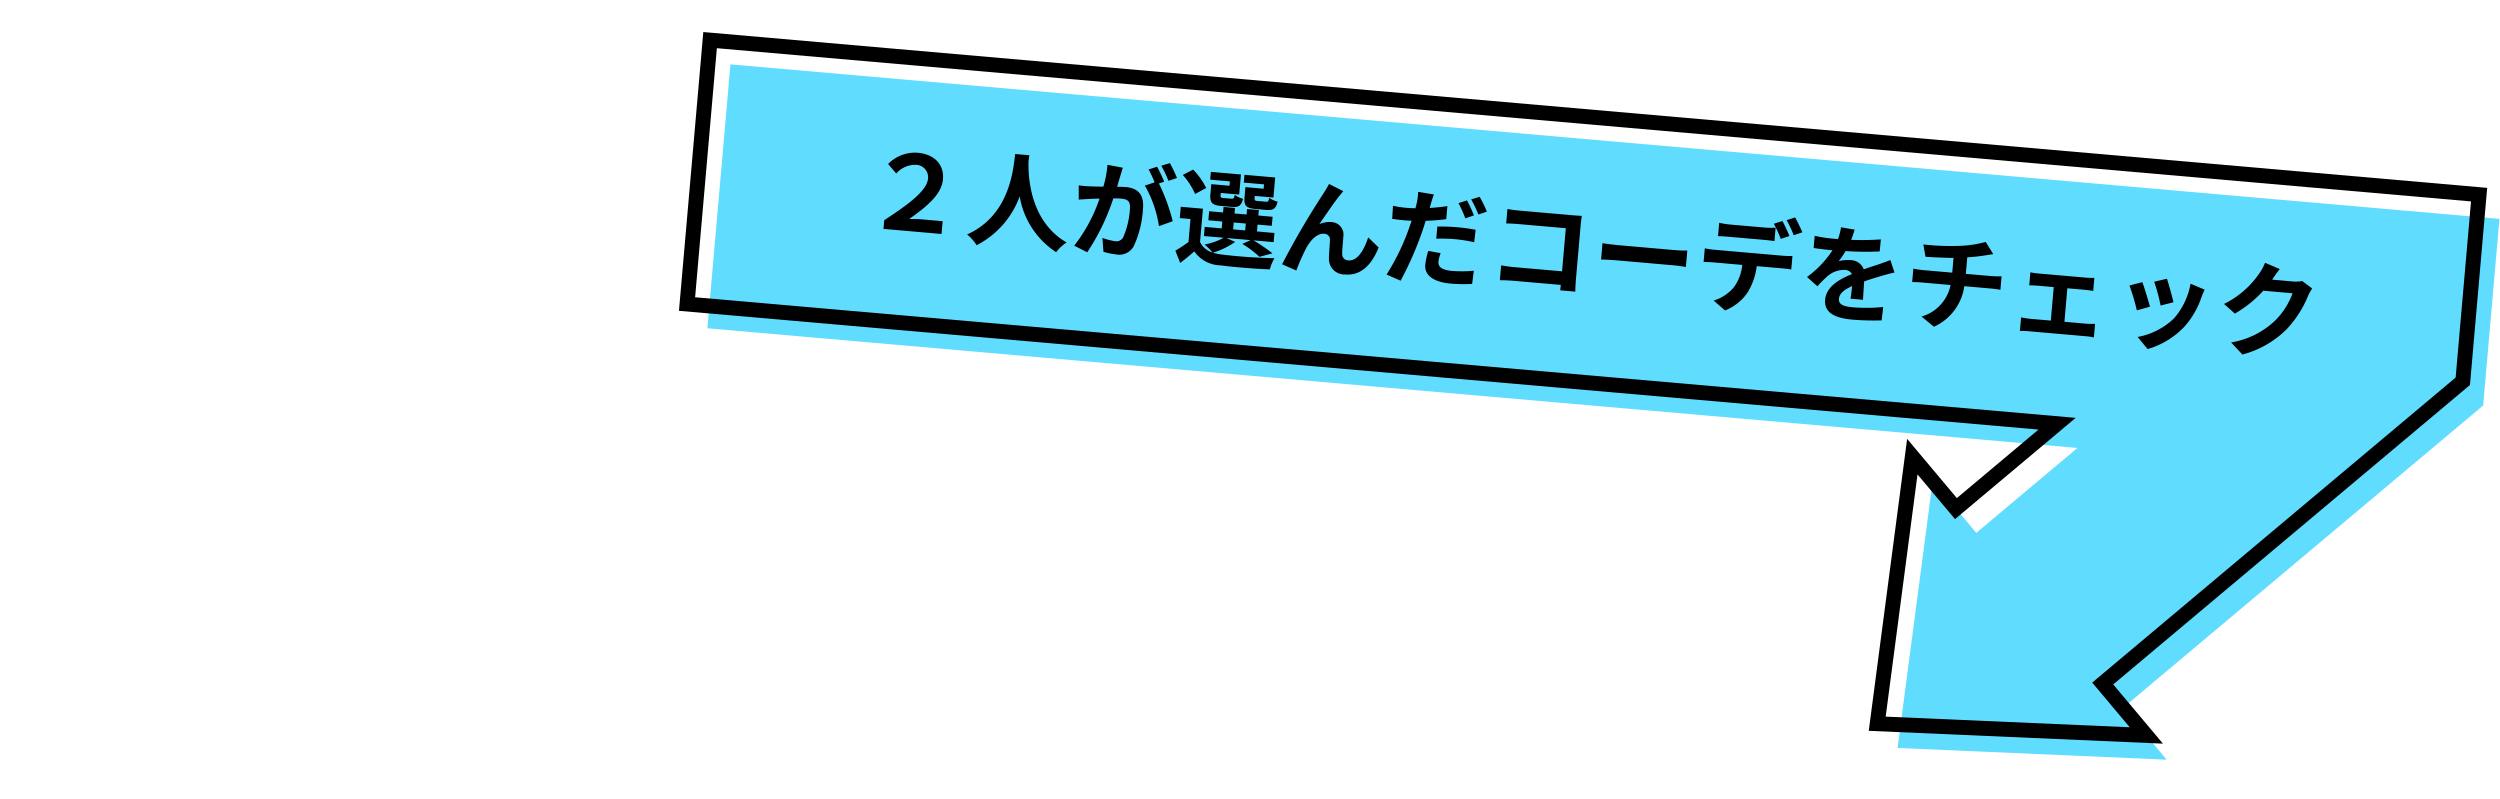 <svg xmlns="http://www.w3.org/2000/svg" xmlns:xlink="http://www.w3.org/1999/xlink" width="335" height="107" viewBox="0 0 335 107"><defs><clipPath id="a"><rect width="335" height="107" transform="translate(20 1282)" fill="#fff" stroke="#707070" stroke-width="1"/></clipPath></defs><g transform="translate(-20 -1282)" clip-path="url(#a)"><g transform="matrix(0.996, 0.087, -0.087, 0.996, 116.013, -32.281)"><path d="M-19.8,0V35.507h184.32L152.009,48.021l-6.428-6.428-1.574,36.069,36.068-1.574-6.428-6.428L207.8,35.507l10.4-10.4V0Z" transform="translate(136.8 1318)" fill="#60ddfe"/><path d="M-20.8-1h240V25.521L175.061,69.66l7.328,7.328-39.429,1.72,1.72-39.43,7.328,7.328,10.1-10.1H-20.8Zm238,2h-236V34.507H166.938L152.009,49.436l-5.528-5.528-1.427,32.708,32.707-1.427-5.528-5.528L217.2,24.693Z" transform="translate(133.8 1315)"/><path d="M3.122,0h7.812V-1.722H7.98c-.5,0-.98.056-1.54.1C8.666-3.5,10.486-5.292,10.486-7.308c0-2.1-1.554-3.262-3.7-3.262A5.057,5.057,0,0,0,2.982-8.722l1.2,1.176A3.372,3.372,0,0,1,6.692-8.932,1.658,1.658,0,0,1,8.484-7.238c0,1.652-2.394,3.738-5.362,6.062ZM19.838-11.536c-.1,1.848.1,8.2-5.488,11.3a5.834,5.834,0,0,1,1.4,1.33,11.955,11.955,0,0,0,5.18-7.028,11.1,11.1,0,0,0,5.516,7.028A5.472,5.472,0,0,1,27.734-.322c-5.222-2.45-5.922-8.484-6.034-10.416.014-.294.028-.574.042-.8Zm14.532.574-2.086-.21a14.248,14.248,0,0,1-.294,2.954c-.714.07-1.372.112-1.806.126a13.368,13.368,0,0,1-1.5,0l.168,1.9c.434-.07,1.162-.168,1.568-.238.252-.028.7-.084,1.2-.14A21.423,21.423,0,0,1,28.784.014L30.6.742a29.5,29.5,0,0,0,2.856-7.5c.406-.028.756-.056.98-.056.868,0,1.358.154,1.358,1.274a11.111,11.111,0,0,1-.574,3.878,1.027,1.027,0,0,1-1.05.6,8.09,8.09,0,0,1-1.708-.294L32.76.49a9.2,9.2,0,0,0,1.68.2A2.225,2.225,0,0,0,36.736-.6a13.717,13.717,0,0,0,.8-5.138c0-2.016-1.05-2.674-2.534-2.674-.294,0-.7.028-1.176.056.1-.5.21-1.022.294-1.442C34.188-10.15,34.286-10.6,34.37-10.962Zm6.23-1.162-1.12.448a15.834,15.834,0,0,1,1.134,1.932l1.106-.476A18.624,18.624,0,0,0,40.6-12.124Zm-1.666.63-1.106.462A15.478,15.478,0,0,1,38.78-9.38l-1.26.546a15.744,15.744,0,0,1,2.352,5.25L41.65-4.4a25.405,25.405,0,0,0-2.282-4.886l.686-.294C39.788-10.094,39.284-10.976,38.934-11.494ZM53.41-9.8H50.96v1.358c0,1.12.322,1.442,1.582,1.442h1.5c.882,0,1.246-.266,1.386-1.232a3.57,3.57,0,0,1-1.162-.42c-.056.476-.112.56-.392.56H52.738c-.35,0-.42-.056-.42-.364v-.28h2.506v-2.7h-4.13v1.05H53.41Zm-4.592,0h-2.45v1.358c0,1.12.35,1.442,1.582,1.442h1.47c.84,0,1.218-.266,1.358-1.218a3.268,3.268,0,0,1-1.148-.42c-.056.462-.112.546-.392.546H48.16c-.364,0-.42-.056-.42-.35v-.294h2.478v-2.7H46.172v1.05h2.646Zm-3.08.574a10.014,10.014,0,0,0-1.96-2.31l-1.316.84A9.849,9.849,0,0,1,44.324-8.3Zm4.074,4.284h1.624v.924H49.812Zm-.8,2.156h3.262l-1.064.6A13.962,13.962,0,0,1,53.648-.658l1.694-.616a20.961,20.961,0,0,0-2.7-1.512h2.73V-4.018H53.018v-.924h1.918V-6.16H53.018V-6.9H51.436v.742H49.812V-6.9h-1.54v.742H46.4v1.218h1.876v.924H45.99v1.232h2.66a8.649,8.649,0,0,1-2.478,1.12,9.919,9.919,0,0,1,1.176.98,2.692,2.692,0,0,1-1.806-1.26v-4.48H42.56V-4.9H44v3.094A20.87,20.87,0,0,1,42.35-.5l.784,1.582c.672-.6,1.218-1.148,1.75-1.708A4.4,4.4,0,0,0,48.552.938C50.3,1.022,53.4.994,55.174.9a6.944,6.944,0,0,1,.49-1.554,68.078,68.078,0,0,1-7.112.126A5.725,5.725,0,0,1,47.4-.672a10.191,10.191,0,0,0,2.828-1.694ZM64.078-10.4l-1.988-.8c-.238.588-.5,1.05-.686,1.428A108.091,108.091,0,0,0,56.756.07L58.73.742A29.441,29.441,0,0,1,59.794-2.38c.5-1.134,1.288-2.114,2.24-2.114a.768.768,0,0,1,.826.784c.042.574.028,1.722.084,2.464A2.077,2.077,0,0,0,65.282.7c2.142,0,3.444-1.6,4.172-3.99L67.942-4.522c-.406,1.736-1.148,3.3-2.366,3.3a.814.814,0,0,1-.91-.756c-.07-.588-.028-1.708-.056-2.338a1.669,1.669,0,0,0-1.736-1.82,3.256,3.256,0,0,0-1.61.42c.7-1.232,1.68-3.024,2.366-4.032C63.784-9.968,63.938-10.206,64.078-10.4ZM77.8-3.262l-1.68-.154A9.53,9.53,0,0,0,75.88-1.54c0,1.414,1.274,2.226,3.626,2.226a20.092,20.092,0,0,0,2.856-.21l.07-1.778a16.376,16.376,0,0,1-2.912.28c-1.5,0-1.918-.462-1.918-1.078A4.908,4.908,0,0,1,77.8-3.262Zm-1.582-7.756-2.142-.168a7.3,7.3,0,0,1-.042,1.428q-.042.336-.126.8-.651.042-1.26.042a13.7,13.7,0,0,1-1.764-.112l.042,1.75c.49.028,1.008.056,1.694.056.294,0,.6-.014.924-.028-.1.392-.2.8-.294,1.176a30.62,30.62,0,0,1-2.422,6.3l1.946.658A45.158,45.158,0,0,0,75-5.6c.154-.574.294-1.2.42-1.806a25.773,25.773,0,0,0,2.73-.462v-1.75c-.77.182-1.568.336-2.352.448.042-.182.084-.364.112-.518C75.964-10,76.1-10.626,76.216-11.018Zm.826,4.242v1.638a20.952,20.952,0,0,1,2.7-.154,20.358,20.358,0,0,1,2.408.182l.042-1.68a24.62,24.62,0,0,0-2.464-.126A26.689,26.689,0,0,0,77.042-6.776ZM80.7-10.612l-1.106.462A15.675,15.675,0,0,1,80.682-8.2l1.12-.49A19.258,19.258,0,0,0,80.7-10.612Zm1.652-.63-1.106.448a14.842,14.842,0,0,1,1.134,1.932l1.106-.476A15.454,15.454,0,0,0,82.348-11.242Zm3.85,1.3v1.946c.392-.028,1.148-.056,1.736-.056H94.22v5.8H87.766c-.63,0-1.26-.042-1.75-.084v2c.462-.042,1.26-.084,1.806-.084h6.384c0,.266,0,.5-.014.728h2.03c-.028-.42-.056-1.162-.056-1.652V-8.6c0-.406.028-.966.042-1.288-.238.014-.826.028-1.232.028H87.92C87.444-9.856,86.716-9.884,86.2-9.94Zm13.09,3.458v2.2c.518-.042,1.456-.07,2.254-.07h7.518c.588,0,1.3.056,1.638.07v-2.2c-.364.028-.98.084-1.638.084h-7.518C100.814-6.4,99.792-6.44,99.288-6.482Zm15.344-4.088v1.806c.42-.028,1.022-.042,1.5-.042h4.578c.49,0,1.036.014,1.512.042V-10.57a10.989,10.989,0,0,1-1.512.112H116.13A10.475,10.475,0,0,1,114.632-10.57Zm-1.624,3.584v1.834c.392-.028.938-.056,1.344-.056h3.85a6.016,6.016,0,0,1-.868,3.094,5.717,5.717,0,0,1-2.534,2l1.638,1.19a6.635,6.635,0,0,0,2.814-2.688,8.882,8.882,0,0,0,.9-3.6h3.374c.392,0,.924.014,1.274.042v-1.82a10.588,10.588,0,0,1-1.274.084h-9.17A10.659,10.659,0,0,1,113.008-6.986Zm10.052-4.55-1.12.462a17.825,17.825,0,0,1,1.106,1.946l1.12-.49C123.9-10.136,123.41-11.018,123.06-11.536Zm1.652-.63-1.106.462a16.517,16.517,0,0,1,1.12,1.932l1.12-.49A21.9,21.9,0,0,0,124.712-12.166Zm8.092.938-1.848-.154a7.783,7.783,0,0,1-.28,1.61H130a18.216,18.216,0,0,1-2.464-.168V-8.3c.77.056,1.792.084,2.366.084h.182a13.739,13.739,0,0,1-3.094,3.864l1.5,1.12a16.117,16.117,0,0,1,1.3-1.54,3.41,3.41,0,0,1,2.184-.966,1.077,1.077,0,0,1,.98.476c-1.6.826-3.276,1.946-3.276,3.738S131.306.812,133.5.812a35.022,35.022,0,0,0,3.962-.238l.056-1.806a22.9,22.9,0,0,1-3.976.392c-1.372,0-2.03-.21-2.03-.98,0-.7.56-1.246,1.61-1.848-.014.616-.028,1.288-.07,1.708h1.68c-.014-.644-.042-1.68-.056-2.464.854-.392,1.652-.7,2.282-.952.476-.182,1.218-.462,1.666-.588l-.7-1.624c-.518.266-1.008.49-1.554.728-.574.252-1.162.49-1.89.826a1.9,1.9,0,0,0-1.862-1.078,4.744,4.744,0,0,0-1.582.28,9.773,9.773,0,0,0,.8-1.428,41.7,41.7,0,0,0,4.564-.35l.014-1.624a35.443,35.443,0,0,1-3.962.406A13.394,13.394,0,0,0,132.8-11.228Zm9.338,1.176.434,1.624c.938-.028,2.408-.07,3.752-.182v1.988H142.38a12.187,12.187,0,0,1-1.288-.084V-4.9c.364-.028.882-.056,1.316-.056h3.85a5.541,5.541,0,0,1-3.514,4.55L144.522.812a7.055,7.055,0,0,0,3.584-5.768h3.626c.378,0,.854.028,1.232.056V-6.706c-.308.028-.966.084-1.274.084h-3.528V-8.848a22.6,22.6,0,0,0,2.352-.462c.238-.056.6-.154,1.078-.266l-1.148-1.54a15.174,15.174,0,0,1-3.528.84A33.037,33.037,0,0,1,142.142-10.052Zm14.616,2.464v1.764c.308-.028.812-.056,1.106-.056h2.184v4.508h-2.856a10.813,10.813,0,0,1-1.148-.084V.378a8.269,8.269,0,0,1,1.148-.07h7.742A7.38,7.38,0,0,1,166,.378V-1.456c-.294.028-.686.084-1.064.084h-3.052V-5.88h2.394c.322,0,.742.028,1.092.056V-7.588a9.53,9.53,0,0,1-1.092.07h-6.412A7.335,7.335,0,0,1,156.758-7.588Zm18.312-.728L173.4-7.77a23.32,23.32,0,0,1,1.134,3.108l1.68-.588C176.022-5.894,175.336-7.714,175.07-8.316Zm5.166,1.022-1.96-.63a9.575,9.575,0,0,1-1.792,4.8A9.42,9.42,0,0,1,171.836-.2l1.47,1.5A10.933,10.933,0,0,0,178-2.17a11.289,11.289,0,0,0,1.9-4.1C179.984-6.552,180.068-6.846,180.236-7.294Zm-8.414-.28-1.68.6a28.279,28.279,0,0,1,1.274,3.234l1.708-.644C172.844-5.166,172.172-6.86,171.822-7.574Zm18.2-3.346-2.044-.672a6.736,6.736,0,0,1-.63,1.47,12.327,12.327,0,0,1-4.368,4.508l1.568,1.162a15.958,15.958,0,0,0,3.528-3.388h3.934a9.952,9.952,0,0,1-1.988,3.822A11.157,11.157,0,0,1,184.38-.56L186.032.924a13.072,13.072,0,0,0,5.656-3.948A14.607,14.607,0,0,0,194.124-7.7a5.606,5.606,0,0,1,.462-1.008l-1.428-.882a4.489,4.489,0,0,1-1.218.168h-2.814c.014-.028.028-.042.042-.07C189.336-9.8,189.7-10.43,190.022-10.92Z" transform="translate(136.23 1338.184)"/></g></g></svg>